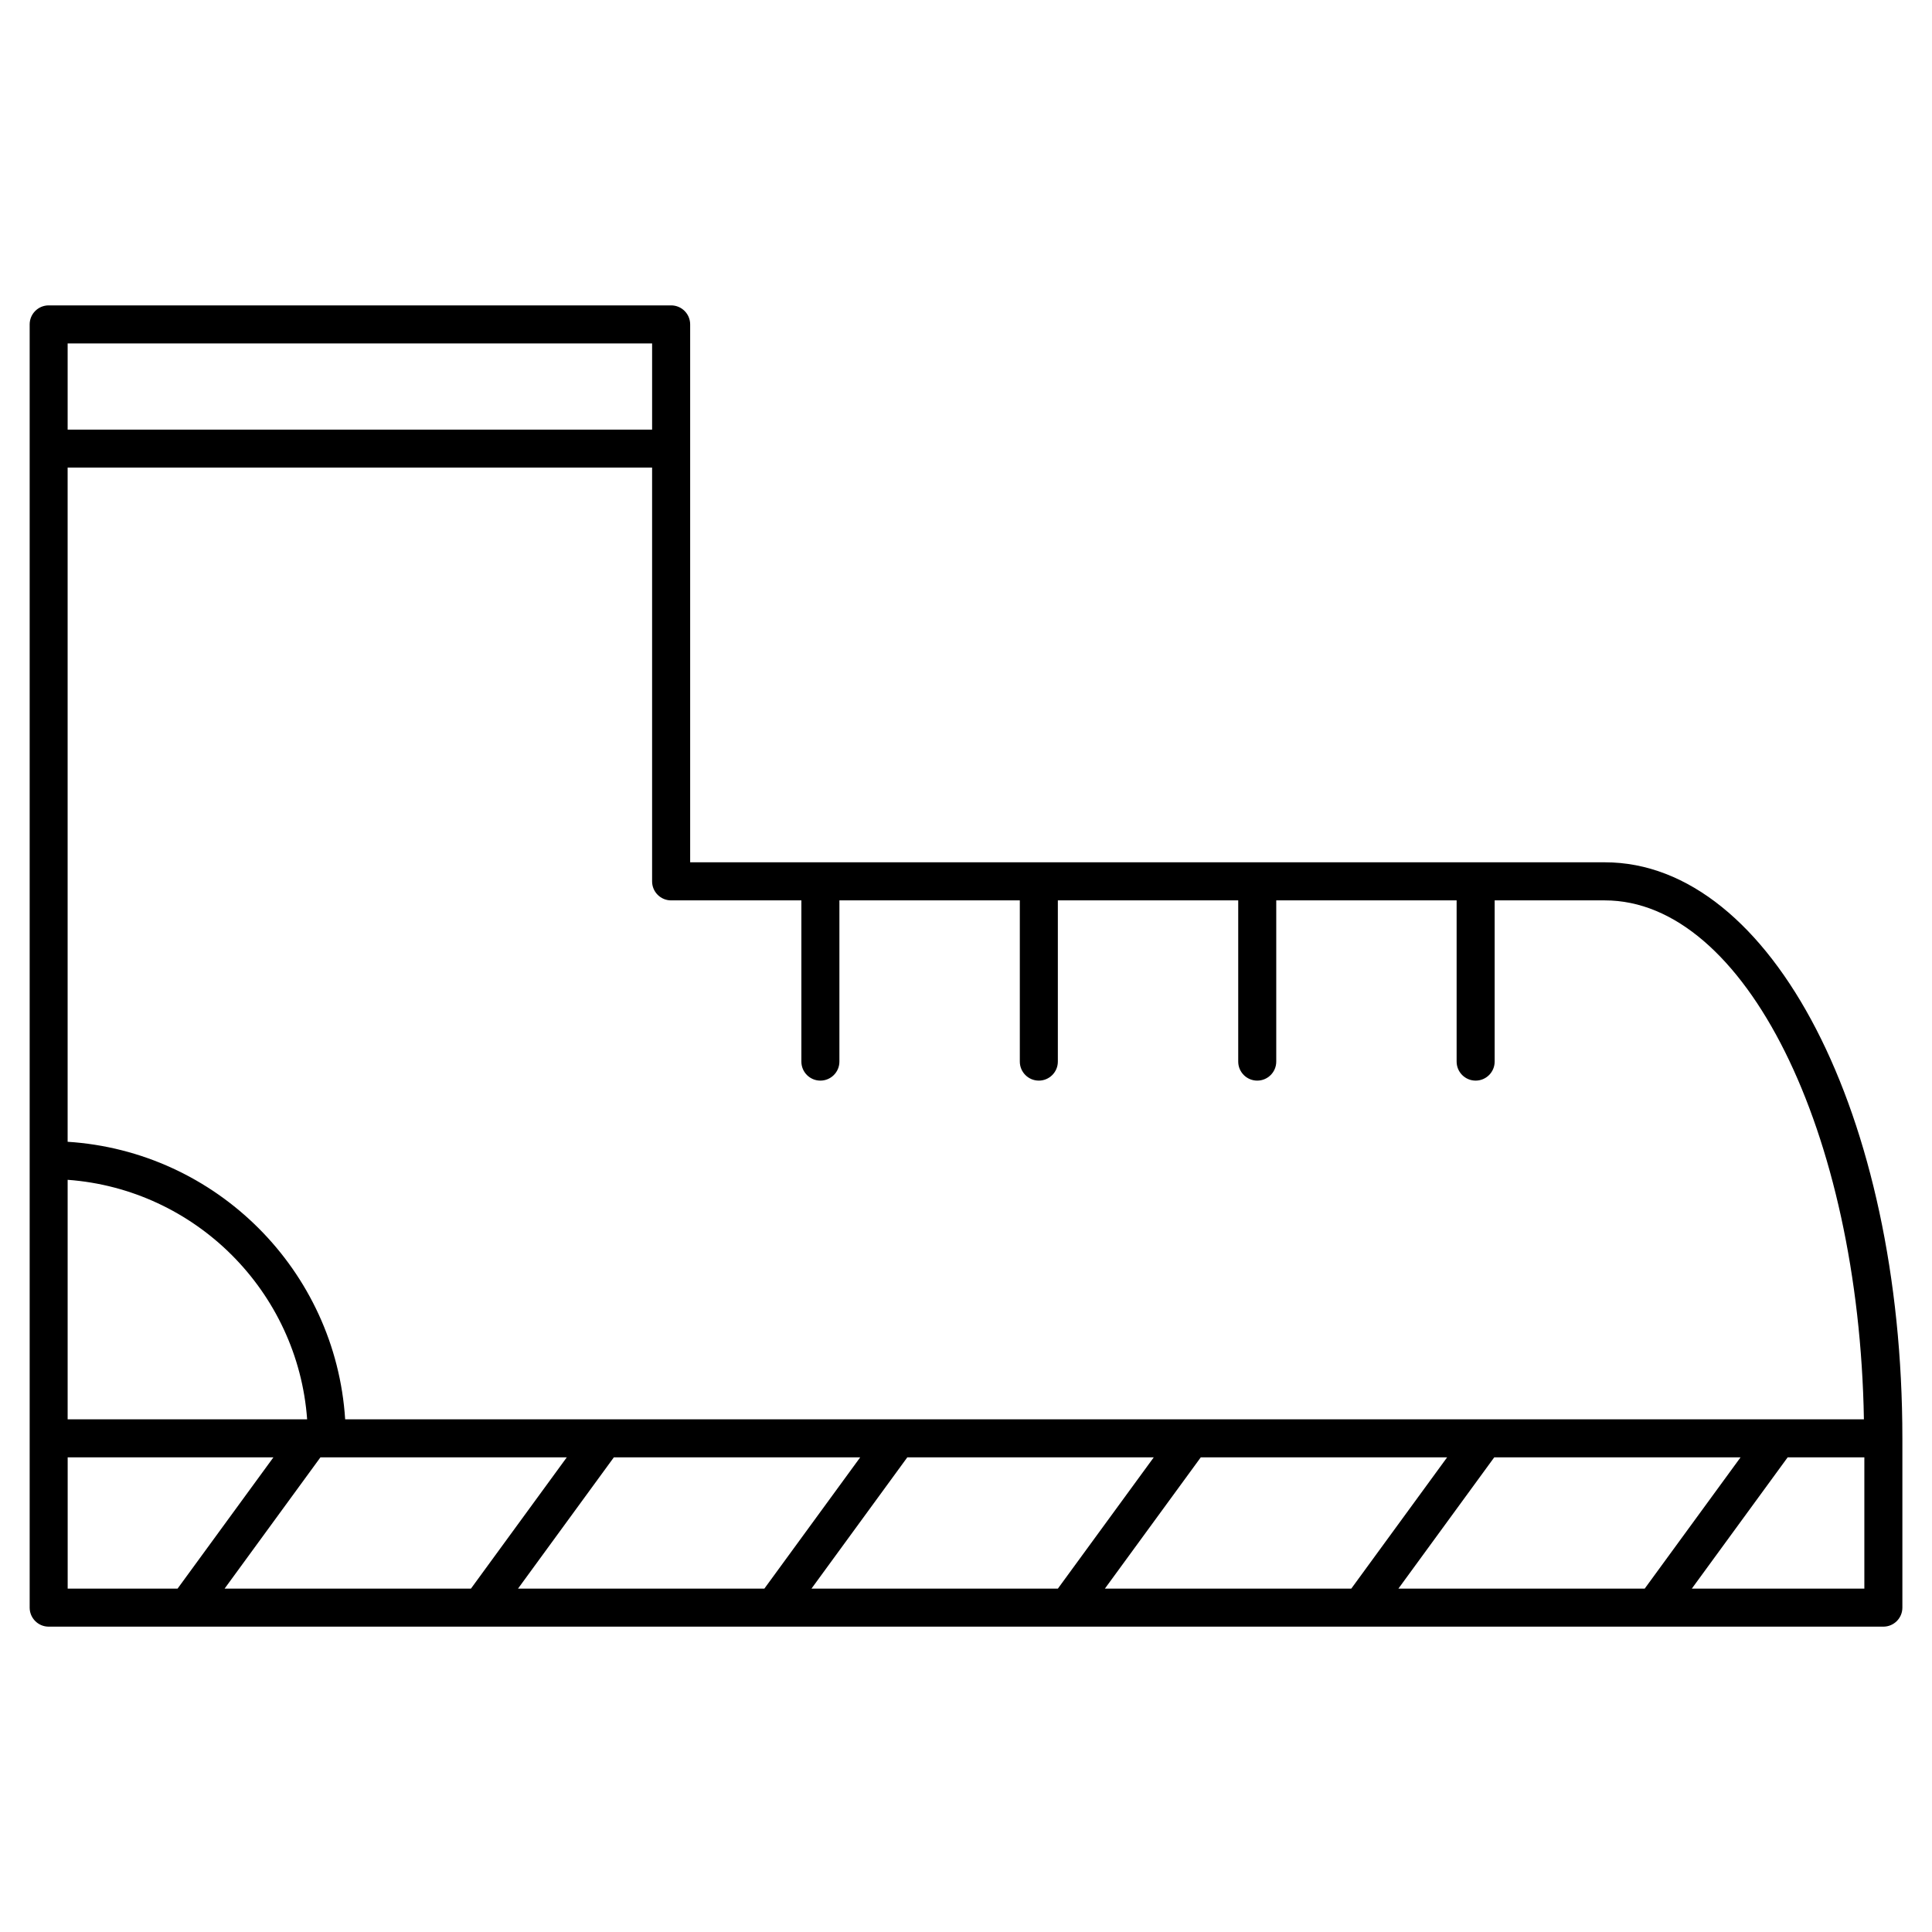 <?xml version="1.0" encoding="UTF-8"?>
<!-- Uploaded to: ICON Repo, www.iconrepo.com, Generator: ICON Repo Mixer Tools -->
<svg fill="#000000" width="800px" height="800px" version="1.1" viewBox="144 144 512 512" xmlns="http://www.w3.org/2000/svg">
 <path d="m569.31 372.52h-242.41v-142.55c0-2.781-2.258-5.039-5.039-5.039h-164.96c-2.781 0-5.039 2.258-5.039 5.039v340.07c0 2.781 2.258 5.039 5.039 5.039h486.21c2.781 0 5.039-2.258 5.039-5.039v-44.871c0-85.59-34.633-152.65-78.836-152.65zm68.641 147.61h-402.48c-2.519-39.449-34.098-71.039-73.547-73.547v-178.66h154.89v109.65c0 2.781 2.258 5.039 5.039 5.039h34.52v42.723c0 2.781 2.258 5.039 5.039 5.039s5.039-2.258 5.039-5.039v-42.723h47.812v42.723c0 2.781 2.258 5.039 5.039 5.039s5.039-2.258 5.039-5.039v-42.723h47.801v42.723c0 2.781 2.258 5.039 5.039 5.039s5.039-2.258 5.039-5.039v-42.723h47.801v42.723c0 2.781 2.258 5.039 5.039 5.039s5.039-2.258 5.039-5.039v-42.723h29.199c37.105-0.008 67.355 61.254 68.656 137.52zm-123.36 44.871 25.402-34.793h65.273l-25.402 34.793zm-77.785 0 25.414-34.793h65.285l-25.402 34.793zm-77.758 0 25.402-34.793h65.312l-25.414 34.793zm-77.77 0 25.402-34.793h65.285l-25.402 34.793zm-77.758 0 25.402-34.793h65.285l-25.402 34.793zm-41.594-108.34c33.895 2.481 60.992 29.582 63.469 63.469h-63.469zm154.89-198.81h-154.89v-22.844h154.89zm-154.89 272.36h54.531l-25.402 34.793h-29.121v-34.793zm476.14 34.793h-45.719l25.402-34.793h20.324v34.793z"/>
</svg>